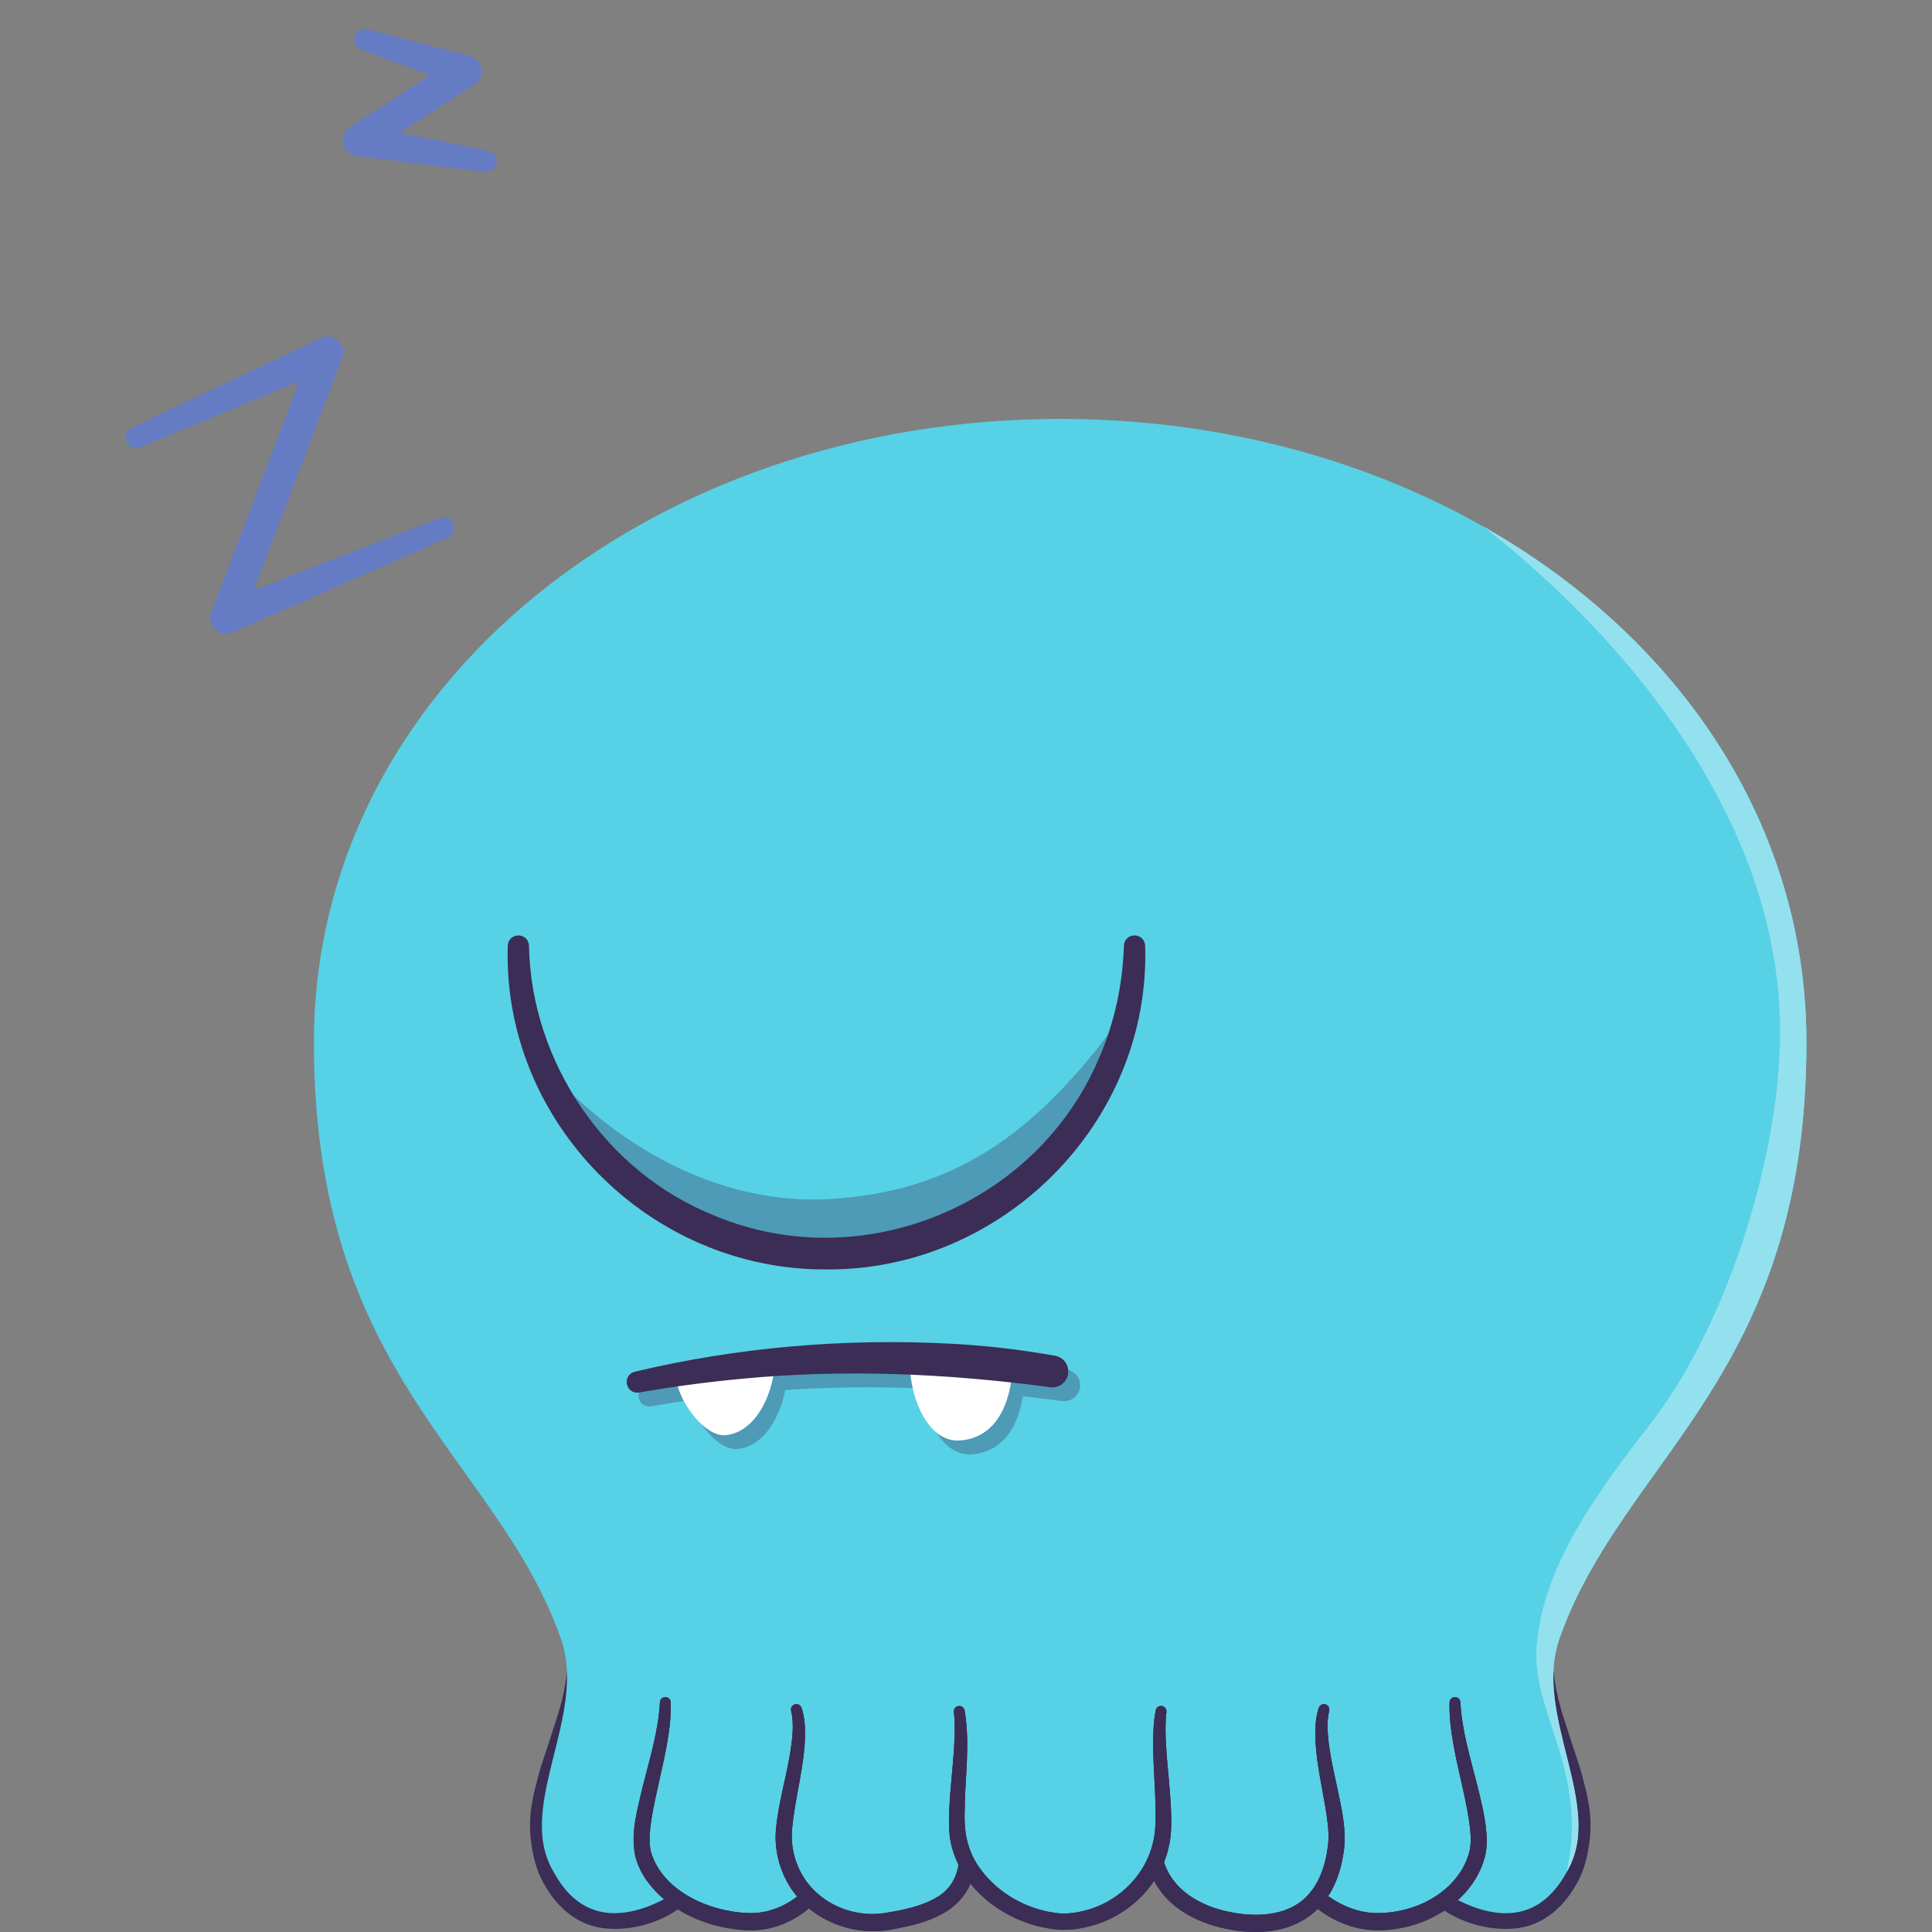 <svg width="200" height="200" viewBox="0 0 200 200" fill="none" xmlns="http://www.w3.org/2000/svg">
<rect x="0" y="0" width="200" height="200" fill="#808080" stroke="none"/>
<g clip-path="url(#clip0_36_2561)">
<path d="M68.501 196.609C66.806 197.676 64.977 198.055 62.987 197.865C59.763 197.622 57.347 194.733 56.495 191.759C55.642 189.14 56.529 186.581 57.328 184.014C58.162 181.308 59.09 178.478 58.997 175.588C58.958 174.888 58.806 173.438 58.718 172.857C58.386 176.029 57.562 178 57.168 179.314C56.699 180.873 56.062 182.523 55.712 183.887C55.193 185.915 54.775 187.455 54.881 189.708C54.986 191.227 55.343 193.124 56.028 194.479C57.392 197.228 59.69 199.429 62.858 199.644C65.244 199.855 68.063 199.11 70.047 197.745C70.935 197.12 69.442 196.075 68.501 196.61V196.609Z" fill="#3B2D55"/>
<path d="M151.019 196.609C152.713 197.676 154.542 198.055 156.532 197.865C159.756 197.622 162.172 194.733 163.024 191.759C163.878 189.14 162.99 186.581 162.191 184.014C161.357 181.308 160.429 178.478 160.522 175.588C160.562 174.888 160.713 173.438 160.801 172.857C161.133 176.029 161.957 178 162.351 179.314C162.82 180.873 163.457 182.523 163.807 183.887C164.326 185.915 164.745 187.455 164.638 189.708C164.533 191.227 164.177 193.124 163.491 194.479C162.127 197.228 159.829 199.429 156.661 199.644C154.275 199.855 151.456 199.11 149.472 197.745C148.584 197.12 150.077 196.075 151.019 196.61V196.609Z" fill="#3B2D55"/>
<path d="M161.434 169.632C168.044 150.865 187.003 142.528 187.003 107.917C187.003 71.108 152.087 43.364 109.749 43.364C67.411 43.364 32.494 71.108 32.494 107.917C32.494 142.528 51.453 150.863 58.063 169.632C60.873 177.612 53.243 187.029 57.328 193.805C60.236 199.168 64.772 198.649 68.747 196.609C68.026 195.994 67.376 195.294 66.825 194.497C66.356 193.795 65.992 193.01 65.769 192.173C65.248 189.721 65.995 187.322 66.516 185.02C67.245 182.112 68.162 179.2 68.316 176.225C68.353 175.517 69.394 175.502 69.436 176.225C69.502 179.331 68.656 182.381 68.019 185.377C67.69 186.852 67.382 188.326 67.269 189.752C67.223 190.46 67.238 191.16 67.394 191.746C68.613 195.802 73.472 197.908 77.444 198.04C79.291 198.122 81.062 197.452 82.522 196.332C82.085 195.81 81.696 195.233 81.369 194.604C80.534 192.976 80.151 191.098 80.336 189.286C80.657 185.941 81.81 182.758 82.047 179.42C82.101 178.62 82.071 177.828 81.898 177.098C81.827 176.798 82.013 176.495 82.314 176.424C82.598 176.357 82.884 176.522 82.974 176.794C83.269 177.681 83.34 178.586 83.34 179.46C83.314 182.829 82.271 186.094 81.991 189.416C81.804 191.688 82.608 194.008 84.216 195.627C86.064 197.518 88.874 198.44 91.491 198.051C93.41 197.747 95.45 197.355 97.098 196.34C98.321 195.591 99.001 194.43 99.227 193.036C98.951 192.474 98.723 191.882 98.555 191.266C98.217 190.07 98.222 188.789 98.263 187.565C98.346 185.22 98.659 182.917 98.785 180.598C98.854 179.456 98.876 178.314 98.745 177.222C98.68 176.52 99.695 176.348 99.851 177.048C100.459 180.565 99.87 184.091 99.859 187.602C99.778 189.84 100.208 191.828 101.602 193.635C103.388 196.004 106.188 197.581 109.122 198.008C110.431 198.231 111.778 197.98 113.03 197.572C116.071 196.553 118.569 193.984 119.333 190.856C119.608 189.792 119.642 188.709 119.634 187.604C119.602 185.297 119.393 182.973 119.373 180.643C119.376 179.462 119.401 178.263 119.64 177.052C119.7 176.747 119.995 176.551 120.297 176.611C120.587 176.667 120.779 176.938 120.746 177.225C120.615 178.317 120.637 179.46 120.705 180.604C120.83 182.922 121.144 185.226 121.228 187.57C121.271 188.787 121.265 190.053 120.972 191.251C120.854 191.77 120.695 192.276 120.499 192.765C121.405 195.718 124.359 197.351 127.279 197.93C130.175 198.531 133.681 198.371 135.651 195.888C136.82 194.462 137.375 192.45 137.517 190.559C137.571 189.379 137.381 188.203 137.186 187.012C136.773 184.513 136.175 182.026 136.153 179.465C136.153 178.592 136.226 177.688 136.519 176.802C136.616 176.508 136.934 176.348 137.227 176.447C137.504 176.538 137.663 176.826 137.597 177.104C137.423 177.834 137.394 178.625 137.448 179.426C137.623 181.888 138.303 184.292 138.772 186.723C139.109 188.421 139.38 190.236 139.051 191.981C138.784 193.7 138.244 195.134 137.485 196.293C138.879 197.271 140.482 197.938 142.176 198.04C145.743 198.178 149.603 196.567 151.417 193.404C151.704 192.892 151.932 192.347 152.091 191.783C152.274 191.089 152.274 190.359 152.207 189.564C151.915 186.661 151.026 183.74 150.501 180.826C150.228 179.314 150.014 177.782 150.058 176.23C150.068 175.921 150.327 175.678 150.638 175.689C150.935 175.698 151.172 175.939 151.179 176.23C151.329 179.161 152.224 182.03 152.943 184.892C153.313 186.383 153.683 187.861 153.842 189.413C153.931 190.29 153.954 191.283 153.714 192.222C153.247 193.988 152.239 195.502 150.921 196.702C154.854 198.667 159.301 199.095 162.165 193.81C166.252 187.035 158.622 177.617 161.432 169.637L161.434 169.632Z" fill="#57D1E5"/>
<path d="M161.434 169.632C168.044 150.865 187.003 142.528 187.003 107.917C187.003 85.175 173.675 65.895 153.503 54.478C166.121 64.262 184.966 83.973 184.258 108.163C183.898 120.502 178.708 137.397 170.667 147.632C163.304 157.004 159.665 163.463 159.076 170.377C158.488 177.291 164.541 183.493 162.168 193.803C166.256 187.027 158.626 177.61 161.436 169.63L161.434 169.632Z" fill="#93E1EF"/>
<path d="M137.031 195.953C138.526 197.115 140.295 197.919 142.176 198.035C145.743 198.173 149.603 196.562 151.417 193.398C151.704 192.887 151.932 192.342 152.091 191.778C152.274 191.083 152.274 190.354 152.207 189.558C151.915 186.656 151.026 183.734 150.501 180.821C150.228 179.309 150.014 177.776 150.058 176.225C150.068 175.915 150.327 175.672 150.638 175.684C150.935 175.693 151.172 175.934 151.179 176.225C151.329 179.156 152.224 182.025 152.943 184.886C153.313 186.378 153.683 187.856 153.842 189.407C153.931 190.284 153.954 191.278 153.715 192.216C152.674 196.151 148.954 198.836 145.096 199.577C143.499 199.894 141.819 199.944 140.237 199.517C138.658 199.106 137.196 198.302 135.961 197.249C135.148 196.519 136.161 195.293 137.031 195.953Z" fill="#3B2D55"/>
<path d="M120.466 192.644C121.331 195.672 124.323 197.338 127.281 197.925C130.177 198.526 133.683 198.365 135.652 195.882C136.822 194.456 137.377 192.444 137.519 190.553C137.573 189.373 137.382 188.197 137.188 187.007C136.775 184.507 136.177 182.021 136.155 179.46C136.155 178.586 136.228 177.683 136.521 176.796C136.618 176.503 136.936 176.342 137.229 176.441C137.506 176.533 137.664 176.82 137.599 177.098C137.425 177.828 137.395 178.62 137.45 179.421C137.625 181.883 138.305 184.287 138.774 186.717C139.111 188.416 139.381 190.23 139.053 191.976C138.034 198.518 133.115 200.96 126.926 199.668C124.282 199.127 121.641 197.88 120.034 195.621C119.487 194.86 119.083 193.992 118.848 193.088C118.605 192.015 120.133 191.6 120.469 192.644H120.466Z" fill="#3B2D55"/>
<path d="M84.214 197.109C82.434 198.871 79.914 199.935 77.393 199.821C73.347 199.647 69.194 197.917 66.825 194.496C66.356 193.794 65.992 193.008 65.769 192.172C65.248 189.719 65.995 187.32 66.516 185.019C67.245 182.11 68.162 179.198 68.316 176.223C68.353 175.516 69.394 175.501 69.436 176.223C69.502 179.329 68.656 182.379 68.019 185.375C67.69 186.85 67.381 188.324 67.269 189.751C67.223 190.458 67.238 191.158 67.394 191.744C68.613 195.8 73.472 197.906 77.444 198.038C79.525 198.13 81.509 197.271 83.06 195.886C83.884 195.173 84.975 196.323 84.214 197.109Z" fill="#3B2D55"/>
<path d="M100.928 193.049C100.487 197.396 96.827 198.897 93.031 199.597C88.494 200.725 83.56 198.824 81.369 194.604C80.534 192.976 80.151 191.098 80.336 189.286C80.657 185.941 81.81 182.758 82.047 179.421C82.101 178.62 82.071 177.828 81.898 177.098C81.827 176.798 82.013 176.496 82.314 176.425C82.598 176.357 82.884 176.522 82.974 176.794C83.269 177.681 83.34 178.586 83.34 179.46C83.314 182.829 82.271 186.094 81.991 189.416C81.804 191.688 82.608 194.008 84.216 195.627C86.064 197.518 88.874 198.44 91.491 198.052C93.41 197.747 95.45 197.355 97.098 196.34C98.381 195.556 99.067 194.318 99.257 192.832C99.44 191.753 101.019 191.955 100.926 193.047L100.928 193.049Z" fill="#3B2D55"/>
<path d="M99.853 177.046C100.46 180.563 99.872 184.089 99.861 187.6C99.78 189.838 100.21 191.826 101.604 193.633C103.39 196.002 106.19 197.579 109.123 198.007C110.433 198.229 111.78 197.979 113.032 197.57C116.073 196.551 118.571 193.982 119.335 190.854C119.61 189.79 119.643 188.707 119.636 187.602C119.604 185.295 119.395 182.971 119.374 180.641C119.378 179.46 119.402 178.261 119.642 177.05C119.701 176.746 119.997 176.55 120.299 176.609C120.589 176.665 120.781 176.936 120.748 177.223C120.617 178.315 120.639 179.458 120.707 180.602C120.832 182.92 121.146 185.224 121.23 187.568C121.273 188.785 121.267 190.051 120.974 191.249C120.135 194.968 117.166 198.007 113.572 199.181C112.07 199.666 110.459 199.926 108.888 199.681C104.285 199.041 99.816 195.882 98.553 191.27C98.215 190.073 98.22 188.793 98.261 187.568C98.344 185.224 98.658 182.92 98.783 180.602C98.852 179.46 98.874 178.317 98.743 177.225C98.678 176.523 99.693 176.352 99.85 177.052L99.853 177.046Z" fill="#3B2D55"/>
<path d="M13.627 44.283L33.198 34.991C34.534 34.349 35.978 35.728 35.41 37.082L24.963 64.551L22.789 62.444L45.544 53.611C46.11 53.391 46.747 53.672 46.967 54.238C47.18 54.787 46.921 55.405 46.386 55.642L24.053 65.488C22.723 66.084 21.324 64.713 21.879 63.381L32.326 35.911L34.538 38.002L14.52 46.292C13.199 46.796 12.358 44.938 13.627 44.283Z" fill="#657BC4"/>
<path d="M38.048 3.036L48.662 5.808C50.009 6.147 50.295 7.977 49.134 8.714L49.063 8.761L38.067 15.902L37.439 12.895L50.545 15.636C51.139 15.761 51.522 16.343 51.397 16.937C51.279 17.5 50.745 17.872 50.182 17.803L36.896 16.147C35.36 15.953 34.953 13.92 36.268 13.14L47.264 5.998L47.666 8.951L37.385 5.13C36.098 4.609 36.694 2.726 38.048 3.034V3.036Z" fill="#657BC4"/>
<path d="M81.464 142.676C81.098 146.338 79.217 149.722 76.332 150C74.257 150.198 71.566 146.704 71.2 144.141" fill="#4D9BB6"/>
<path d="M95.396 142.31C95.396 146.338 97.38 150.723 100.528 150.551C103.674 150.379 105.66 147.803 106.026 143.409" fill="#4D9BB6"/>
<path d="M66.941 143.43C77.591 140.893 88.62 139.958 99.556 140.525C103.211 140.708 106.854 141.134 110.457 141.78C111.354 141.94 111.95 142.797 111.789 143.693C111.633 144.567 110.812 145.155 109.942 145.035C99.364 143.613 88.642 143.139 78.001 144.162C74.449 144.496 70.907 144.968 67.385 145.582C65.999 145.784 65.567 143.809 66.941 143.43Z" fill="#4D9BB6"/>
<path d="M80.239 141.246C79.873 144.908 77.991 148.292 75.107 148.571C73.031 148.768 70.341 145.274 69.975 142.711" fill="white"/>
<path d="M94.168 140.88C94.168 144.908 96.152 149.293 99.3 149.121C102.446 148.949 104.432 146.373 104.798 141.979" fill="white"/>
<path d="M65.713 142C76.364 139.463 87.392 138.528 98.329 139.095C101.983 139.278 105.626 139.704 109.23 140.35C110.127 140.51 110.723 141.367 110.562 142.263C110.405 143.137 109.585 143.725 108.714 143.605C98.136 142.183 87.415 141.709 76.773 142.732C73.222 143.066 69.679 143.538 66.158 144.152C64.772 144.354 64.34 142.379 65.713 142Z" fill="#3B2D55"/>
<path d="M56.904 110.864C64.215 118.939 74.757 124.799 85.948 124.119C98.004 123.388 106.908 118.167 116.284 104.953C111.025 121.592 95.031 129.473 84.732 129.034C74.432 128.596 61.724 121.59 56.904 110.862V110.864Z" fill="#4D9BB6"/>
<path d="M118.545 97.899C119.13 116.156 103.773 131.539 85.554 131.41C67.311 131.521 51.995 116.179 52.563 97.899C52.65 96.484 54.679 96.486 54.761 97.899C54.969 109.961 62.745 121.394 73.969 125.846C89.231 132.221 107.304 124.765 113.757 109.569C115.36 105.91 116.223 101.925 116.346 97.895C116.423 96.497 118.455 96.472 118.545 97.899Z" fill="#3B2D55"/>
<path d="M137.031 195.953C138.526 197.114 140.295 197.919 142.176 198.035C145.743 198.173 149.603 196.562 151.417 193.398C151.704 192.886 151.932 192.341 152.091 191.778C152.274 191.083 152.274 190.353 152.207 189.558C151.915 186.656 151.026 183.734 150.501 180.82C150.228 179.308 150.014 177.776 150.058 176.225C150.068 175.915 150.327 175.672 150.638 175.683C150.935 175.693 151.172 175.934 151.179 176.225C151.329 179.155 152.224 182.024 152.943 184.886C153.313 186.377 153.683 187.856 153.842 189.407C153.931 190.284 153.954 191.277 153.715 192.216C152.674 196.151 148.954 198.835 145.096 199.577C143.499 199.894 141.82 199.944 140.237 199.517C138.658 199.106 137.196 198.302 135.961 197.249C135.148 196.519 136.161 195.293 137.031 195.953Z" fill="#3B2D55"/>
<path d="M120.466 192.644C121.331 195.672 124.323 197.338 127.281 197.925C130.177 198.526 133.683 198.365 135.652 195.882C136.822 194.456 137.377 192.444 137.519 190.553C137.573 189.373 137.382 188.197 137.188 187.007C136.775 184.507 136.177 182.021 136.155 179.46C136.155 178.586 136.228 177.683 136.521 176.796C136.618 176.503 136.936 176.342 137.229 176.441C137.506 176.533 137.665 176.82 137.599 177.098C137.425 177.828 137.396 178.62 137.45 179.421C137.625 181.883 138.305 184.287 138.774 186.717C139.111 188.416 139.381 190.23 139.053 191.976C138.034 198.518 133.115 200.96 126.926 199.668C124.282 199.127 121.641 197.88 120.034 195.621C119.487 194.86 119.083 193.992 118.848 193.088C118.605 192.015 120.133 191.6 120.469 192.644H120.466Z" fill="#3B2D55"/>
<path d="M84.214 197.109C82.434 198.871 79.914 199.935 77.393 199.821C73.347 199.648 69.194 197.917 66.825 194.496C66.356 193.794 65.992 193.008 65.769 192.172C65.248 189.719 65.995 187.32 66.516 185.019C67.245 182.111 68.162 179.199 68.316 176.223C68.353 175.516 69.394 175.501 69.437 176.223C69.502 179.329 68.656 182.379 68.019 185.375C67.69 186.85 67.382 188.325 67.269 189.751C67.223 190.458 67.238 191.158 67.395 191.744C68.613 195.801 73.472 197.906 77.444 198.039C79.525 198.13 81.509 197.271 83.06 195.886C83.884 195.173 84.975 196.323 84.214 197.109Z" fill="#3B2D55"/>
<path d="M100.928 193.049C100.487 197.396 96.827 198.897 93.031 199.597C88.494 200.725 83.56 198.824 81.369 194.604C80.534 192.976 80.151 191.098 80.336 189.286C80.657 185.941 81.81 182.758 82.047 179.421C82.101 178.62 82.071 177.828 81.898 177.098C81.827 176.798 82.013 176.496 82.314 176.425C82.598 176.357 82.884 176.522 82.974 176.794C83.269 177.681 83.34 178.586 83.34 179.46C83.314 182.829 82.271 186.094 81.991 189.416C81.804 191.688 82.608 194.008 84.216 195.627C86.064 197.518 88.874 198.44 91.491 198.052C93.41 197.747 95.45 197.355 97.098 196.34C98.381 195.556 99.067 194.318 99.257 192.832C99.44 191.753 101.019 191.955 100.926 193.047L100.928 193.049Z" fill="#3B2D55"/>
<path d="M99.853 177.046C100.461 180.563 99.872 184.089 99.861 187.6C99.781 189.838 100.21 191.826 101.604 193.633C103.39 196.002 106.19 197.579 109.124 198.007C110.433 198.229 111.78 197.979 113.032 197.57C116.073 196.551 118.571 193.982 119.335 190.854C119.61 189.79 119.644 188.707 119.636 187.602C119.604 185.295 119.395 182.971 119.375 180.641C119.378 179.46 119.403 178.261 119.642 177.05C119.701 176.746 119.997 176.55 120.299 176.609C120.589 176.665 120.781 176.936 120.748 177.223C120.617 178.315 120.639 179.458 120.707 180.602C120.832 182.92 121.146 185.224 121.23 187.568C121.273 188.785 121.267 190.051 120.974 191.249C120.135 194.968 117.166 198.007 113.572 199.181C112.07 199.666 110.459 199.926 108.888 199.681C104.285 199.041 99.816 195.882 98.553 191.27C98.215 190.073 98.221 188.793 98.262 187.568C98.344 185.224 98.658 182.92 98.783 180.602C98.852 179.46 98.874 178.317 98.744 177.225C98.678 176.523 99.693 176.352 99.85 177.052L99.853 177.046Z" fill="#3B2D55"/>
</g>
<defs>
<clipPath id="clip0_36_2561">
<rect width="200" height="200" fill="white"/>
</clipPath>
</defs>
</svg>

